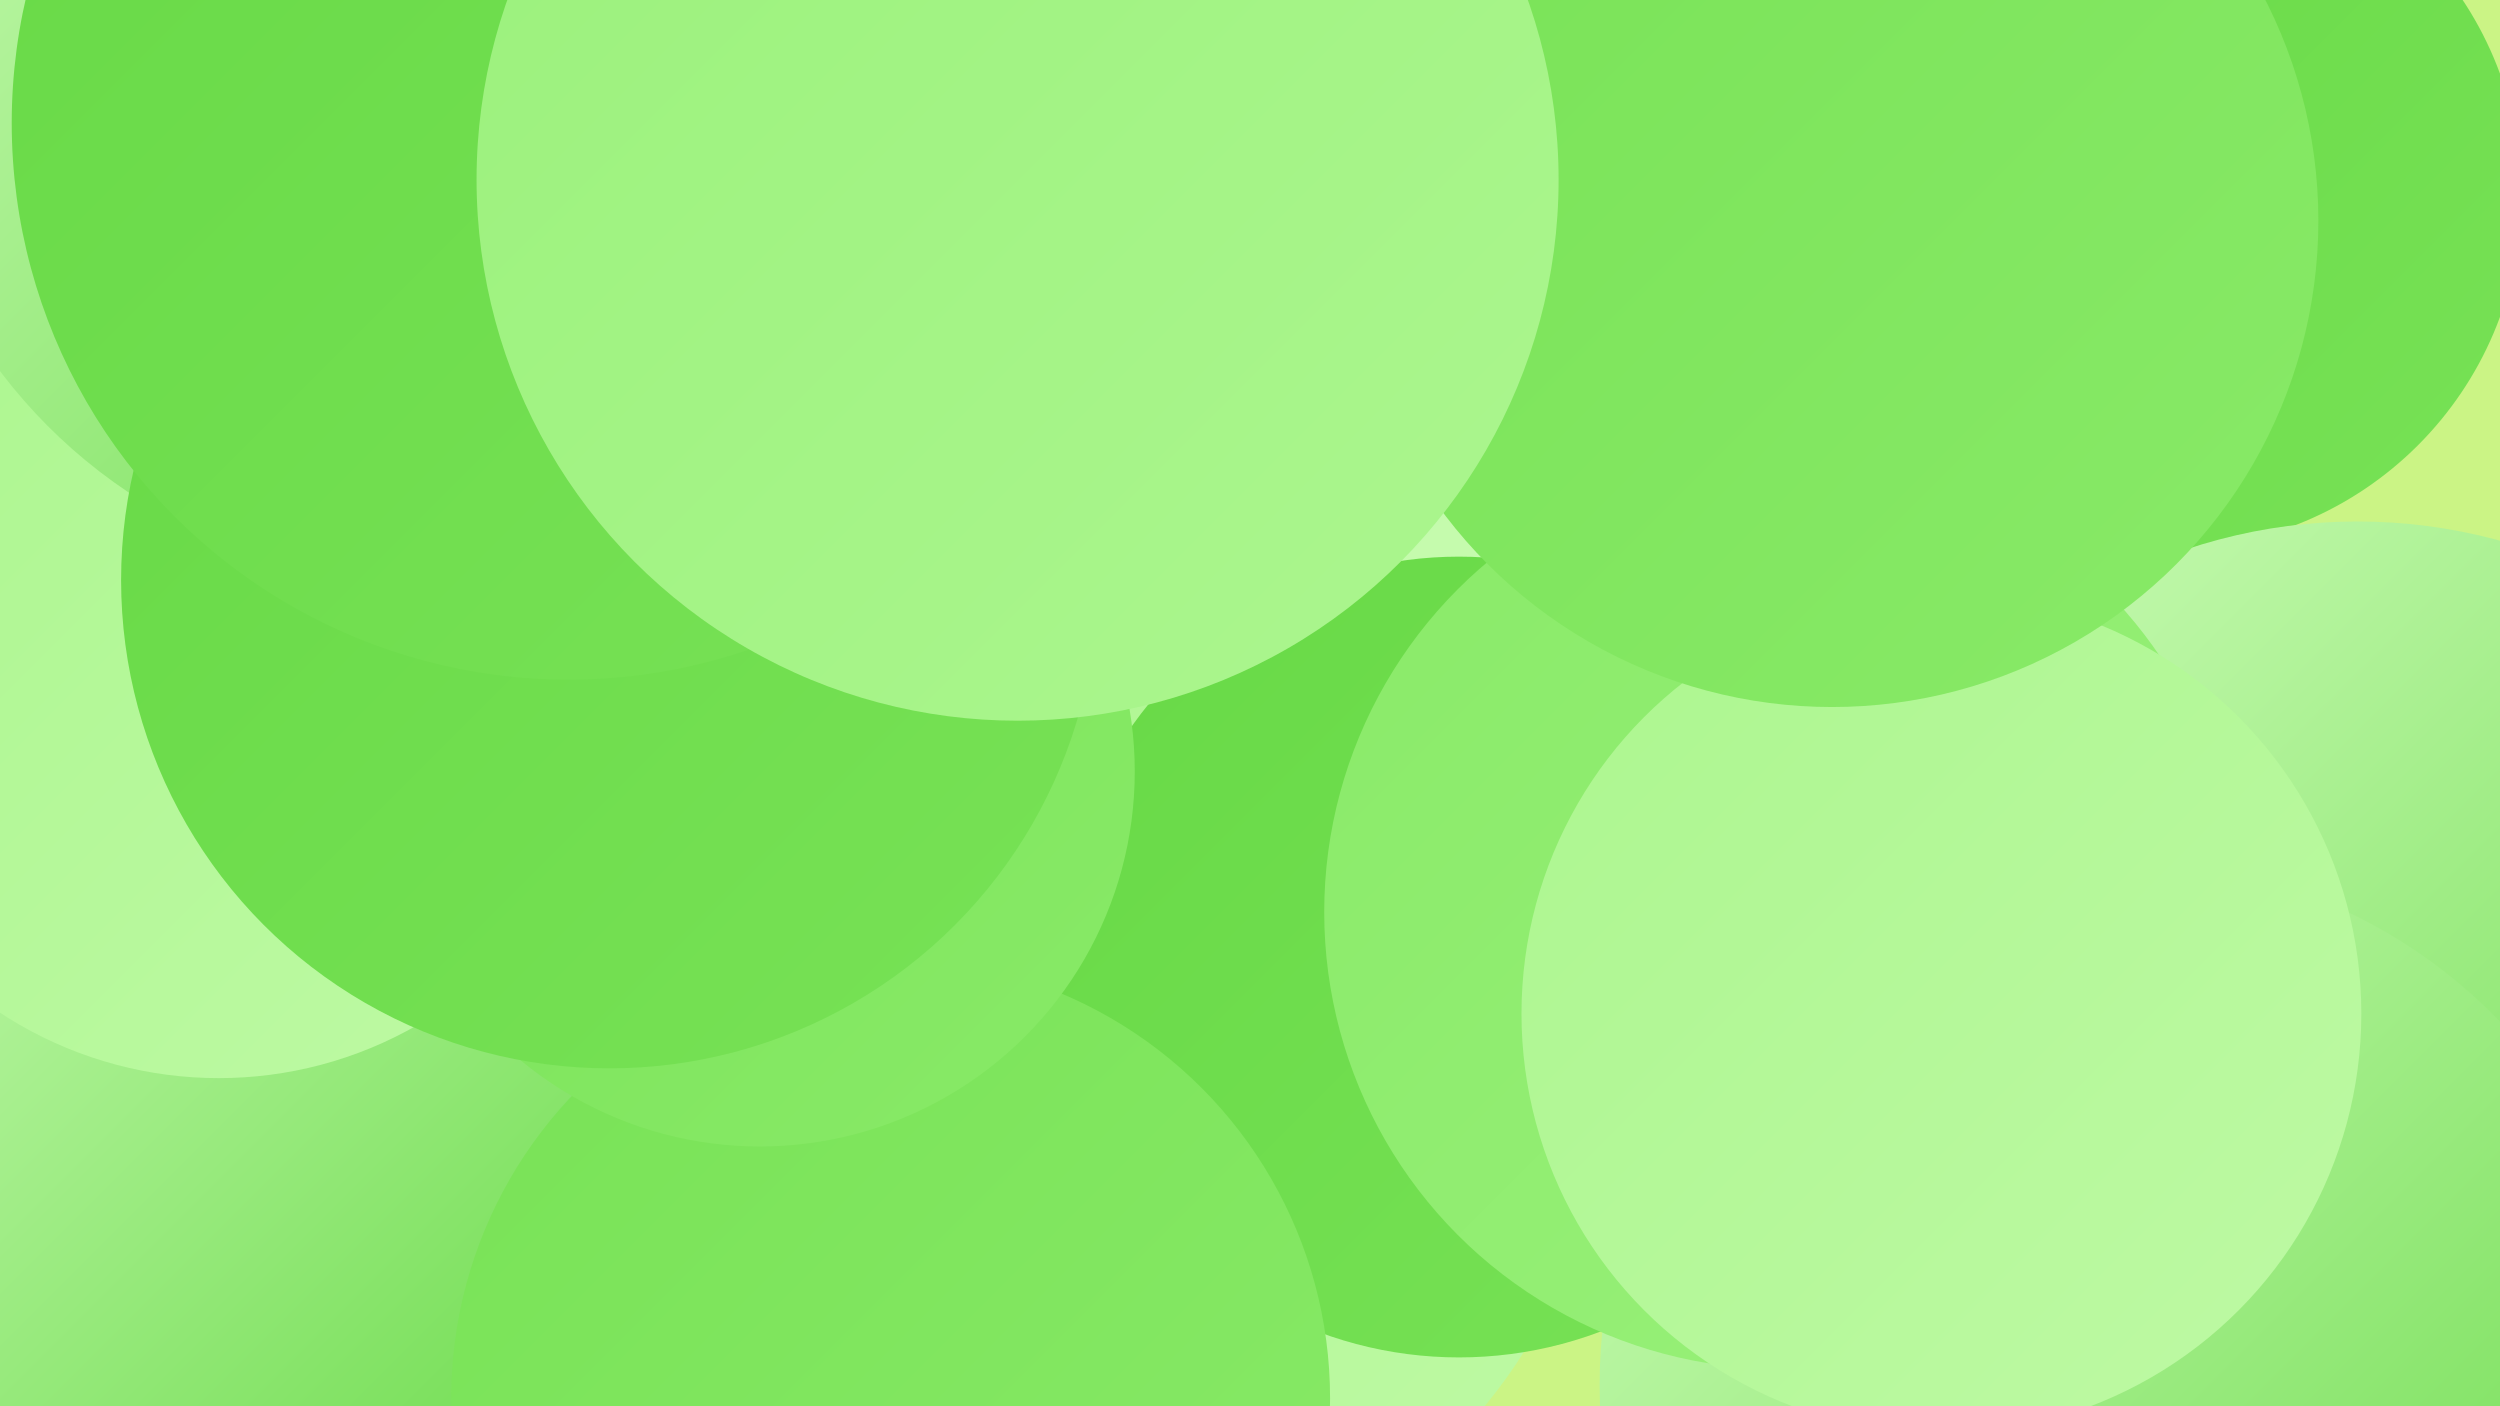<?xml version="1.0" encoding="UTF-8"?><svg width="1280" height="720" xmlns="http://www.w3.org/2000/svg"><defs><linearGradient id="grad0" x1="0%" y1="0%" x2="100%" y2="100%"><stop offset="0%" style="stop-color:#67d946;stop-opacity:1" /><stop offset="100%" style="stop-color:#78e256;stop-opacity:1" /></linearGradient><linearGradient id="grad1" x1="0%" y1="0%" x2="100%" y2="100%"><stop offset="0%" style="stop-color:#78e256;stop-opacity:1" /><stop offset="100%" style="stop-color:#89ea68;stop-opacity:1" /></linearGradient><linearGradient id="grad2" x1="0%" y1="0%" x2="100%" y2="100%"><stop offset="0%" style="stop-color:#89ea68;stop-opacity:1" /><stop offset="100%" style="stop-color:#9af17b;stop-opacity:1" /></linearGradient><linearGradient id="grad3" x1="0%" y1="0%" x2="100%" y2="100%"><stop offset="0%" style="stop-color:#9af17b;stop-opacity:1" /><stop offset="100%" style="stop-color:#acf68f;stop-opacity:1" /></linearGradient><linearGradient id="grad4" x1="0%" y1="0%" x2="100%" y2="100%"><stop offset="0%" style="stop-color:#acf68f;stop-opacity:1" /><stop offset="100%" style="stop-color:#befaa4;stop-opacity:1" /></linearGradient><linearGradient id="grad5" x1="0%" y1="0%" x2="100%" y2="100%"><stop offset="0%" style="stop-color:#befaa4;stop-opacity:1" /><stop offset="100%" style="stop-color:#cffdbb;stop-opacity:1" /></linearGradient><linearGradient id="grad6" x1="0%" y1="0%" x2="100%" y2="100%"><stop offset="0%" style="stop-color:#cffdbb;stop-opacity:1" /><stop offset="100%" style="stop-color:#67d946;stop-opacity:1" /></linearGradient></defs><rect width="1280" height="720" fill="#cbf485" /><circle cx="1110" cy="100" r="181" fill="url(#grad0)" /><circle cx="206" cy="610" r="250" fill="url(#grad5)" /><circle cx="114" cy="562" r="235" fill="url(#grad6)" /><circle cx="112" cy="348" r="204" fill="url(#grad4)" /><circle cx="858" cy="267" r="256" fill="url(#grad5)" /><circle cx="508" cy="90" r="232" fill="url(#grad5)" /><circle cx="560" cy="554" r="260" fill="url(#grad4)" /><circle cx="217" cy="26" r="272" fill="url(#grad6)" /><circle cx="1207" cy="543" r="276" fill="url(#grad6)" /><circle cx="747" cy="490" r="205" fill="url(#grad0)" /><circle cx="1087" cy="709" r="268" fill="url(#grad6)" /><circle cx="912" cy="467" r="234" fill="url(#grad2)" /><circle cx="994" cy="519" r="215" fill="url(#grad4)" /><circle cx="456" cy="716" r="225" fill="url(#grad1)" /><circle cx="938" cy="113" r="249" fill="url(#grad1)" /><circle cx="546" cy="73" r="242" fill="url(#grad2)" /><circle cx="389" cy="395" r="192" fill="url(#grad1)" /><circle cx="312" cy="297" r="250" fill="url(#grad0)" /><circle cx="291" cy="63" r="285" fill="url(#grad0)" /><circle cx="521" cy="92" r="277" fill="url(#grad3)" /></svg>